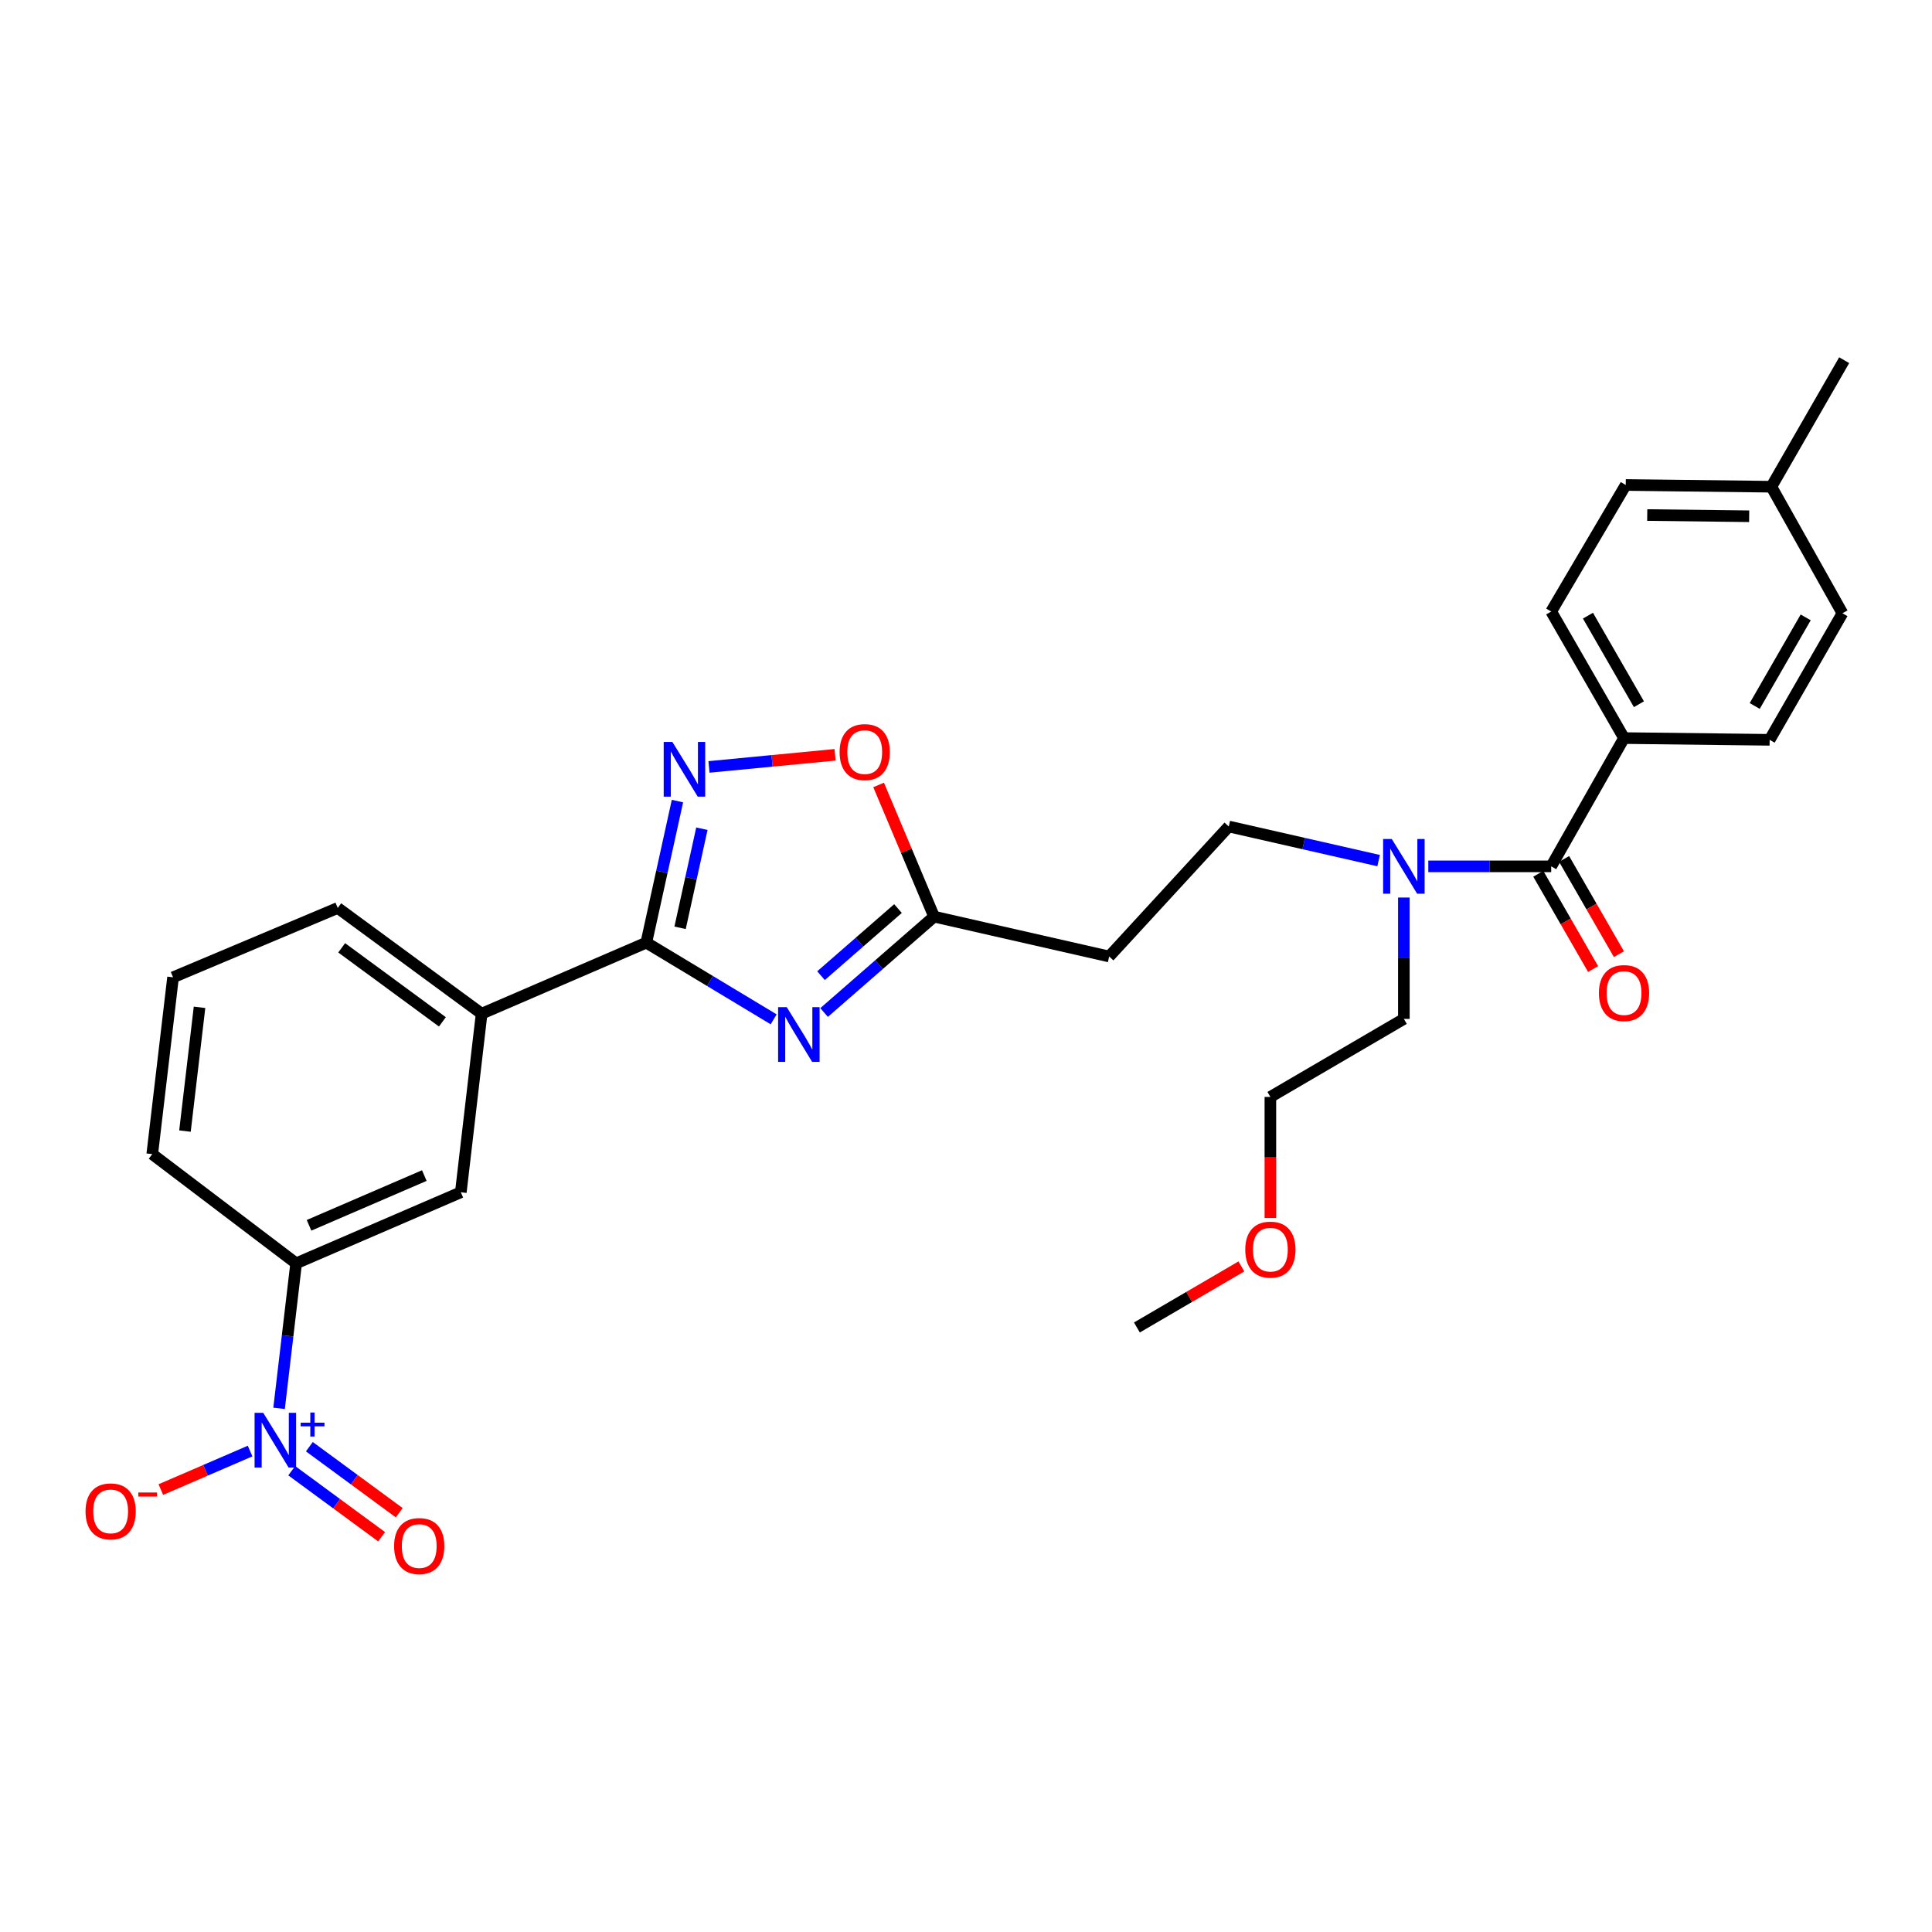 <?xml version='1.0' encoding='iso-8859-1'?>
<svg version='1.1' baseProfile='full'
              xmlns='http://www.w3.org/2000/svg'
                      xmlns:rdkit='http://www.rdkit.org/xml'
                      xmlns:xlink='http://www.w3.org/1999/xlink'
                  xml:space='preserve'
width='1000px' height='1000px' viewBox='0 0 1000 1000'>
<!-- END OF HEADER -->
<rect style='opacity:1.0;fill:#FFFFFF;stroke:none' width='1000' height='1000' x='0' y='0'> </rect>
<path class='bond-0' d='M 713.577,445.453 L 674.795,436.624' style='fill:none;fill-rule:evenodd;stroke:#0000FF;stroke-width:6px;stroke-linecap:butt;stroke-linejoin:miter;stroke-opacity:1' />
<path class='bond-0' d='M 674.795,436.624 L 636.012,427.795' style='fill:none;fill-rule:evenodd;stroke:#000000;stroke-width:6px;stroke-linecap:butt;stroke-linejoin:miter;stroke-opacity:1' />
<path class='bond-1' d='M 726.641,464.561 L 726.641,495.974' style='fill:none;fill-rule:evenodd;stroke:#0000FF;stroke-width:6px;stroke-linecap:butt;stroke-linejoin:miter;stroke-opacity:1' />
<path class='bond-1' d='M 726.641,495.974 L 726.641,527.386' style='fill:none;fill-rule:evenodd;stroke:#000000;stroke-width:6px;stroke-linecap:butt;stroke-linejoin:miter;stroke-opacity:1' />
<path class='bond-2' d='M 739.287,448.427 L 771.094,448.427' style='fill:none;fill-rule:evenodd;stroke:#0000FF;stroke-width:6px;stroke-linecap:butt;stroke-linejoin:miter;stroke-opacity:1' />
<path class='bond-2' d='M 771.094,448.427 L 802.9,448.427' style='fill:none;fill-rule:evenodd;stroke:#000000;stroke-width:6px;stroke-linecap:butt;stroke-linejoin:miter;stroke-opacity:1' />
<path class='bond-3' d='M 802.9,448.427 L 840.593,382.03' style='fill:none;fill-rule:evenodd;stroke:#000000;stroke-width:6px;stroke-linecap:butt;stroke-linejoin:miter;stroke-opacity:1' />
<path class='bond-4' d='M 796.216,452.274 L 810.399,476.922' style='fill:none;fill-rule:evenodd;stroke:#000000;stroke-width:6px;stroke-linecap:butt;stroke-linejoin:miter;stroke-opacity:1' />
<path class='bond-4' d='M 810.399,476.922 L 824.582,501.57' style='fill:none;fill-rule:evenodd;stroke:#FF0000;stroke-width:6px;stroke-linecap:butt;stroke-linejoin:miter;stroke-opacity:1' />
<path class='bond-4' d='M 809.584,444.581 L 823.767,469.23' style='fill:none;fill-rule:evenodd;stroke:#000000;stroke-width:6px;stroke-linecap:butt;stroke-linejoin:miter;stroke-opacity:1' />
<path class='bond-4' d='M 823.767,469.23 L 837.95,493.878' style='fill:none;fill-rule:evenodd;stroke:#FF0000;stroke-width:6px;stroke-linecap:butt;stroke-linejoin:miter;stroke-opacity:1' />
<path class='bond-5' d='M 432.239,390.686 L 399.604,393.823' style='fill:none;fill-rule:evenodd;stroke:#FF0000;stroke-width:6px;stroke-linecap:butt;stroke-linejoin:miter;stroke-opacity:1' />
<path class='bond-5' d='M 399.604,393.823 L 366.97,396.961' style='fill:none;fill-rule:evenodd;stroke:#0000FF;stroke-width:6px;stroke-linecap:butt;stroke-linejoin:miter;stroke-opacity:1' />
<path class='bond-6' d='M 454.771,406.283 L 469.124,440.366' style='fill:none;fill-rule:evenodd;stroke:#FF0000;stroke-width:6px;stroke-linecap:butt;stroke-linejoin:miter;stroke-opacity:1' />
<path class='bond-6' d='M 469.124,440.366 L 483.476,474.45' style='fill:none;fill-rule:evenodd;stroke:#000000;stroke-width:6px;stroke-linecap:butt;stroke-linejoin:miter;stroke-opacity:1' />
<path class='bond-7' d='M 350.651,414.639 L 342.59,451.275' style='fill:none;fill-rule:evenodd;stroke:#0000FF;stroke-width:6px;stroke-linecap:butt;stroke-linejoin:miter;stroke-opacity:1' />
<path class='bond-7' d='M 342.59,451.275 L 334.53,487.911' style='fill:none;fill-rule:evenodd;stroke:#000000;stroke-width:6px;stroke-linecap:butt;stroke-linejoin:miter;stroke-opacity:1' />
<path class='bond-7' d='M 363.296,428.944 L 357.653,454.589' style='fill:none;fill-rule:evenodd;stroke:#0000FF;stroke-width:6px;stroke-linecap:butt;stroke-linejoin:miter;stroke-opacity:1' />
<path class='bond-7' d='M 357.653,454.589 L 352.011,480.234' style='fill:none;fill-rule:evenodd;stroke:#000000;stroke-width:6px;stroke-linecap:butt;stroke-linejoin:miter;stroke-opacity:1' />
<path class='bond-8' d='M 334.53,487.911 L 367.487,507.76' style='fill:none;fill-rule:evenodd;stroke:#000000;stroke-width:6px;stroke-linecap:butt;stroke-linejoin:miter;stroke-opacity:1' />
<path class='bond-8' d='M 367.487,507.76 L 400.444,527.61' style='fill:none;fill-rule:evenodd;stroke:#0000FF;stroke-width:6px;stroke-linecap:butt;stroke-linejoin:miter;stroke-opacity:1' />
<path class='bond-9' d='M 334.53,487.911 L 249.291,524.696' style='fill:none;fill-rule:evenodd;stroke:#000000;stroke-width:6px;stroke-linecap:butt;stroke-linejoin:miter;stroke-opacity:1' />
<path class='bond-10' d='M 426.55,524.079 L 455.013,499.265' style='fill:none;fill-rule:evenodd;stroke:#0000FF;stroke-width:6px;stroke-linecap:butt;stroke-linejoin:miter;stroke-opacity:1' />
<path class='bond-10' d='M 455.013,499.265 L 483.476,474.45' style='fill:none;fill-rule:evenodd;stroke:#000000;stroke-width:6px;stroke-linecap:butt;stroke-linejoin:miter;stroke-opacity:1' />
<path class='bond-10' d='M 424.953,505.009 L 444.877,487.639' style='fill:none;fill-rule:evenodd;stroke:#0000FF;stroke-width:6px;stroke-linecap:butt;stroke-linejoin:miter;stroke-opacity:1' />
<path class='bond-10' d='M 444.877,487.639 L 464.802,470.269' style='fill:none;fill-rule:evenodd;stroke:#000000;stroke-width:6px;stroke-linecap:butt;stroke-linejoin:miter;stroke-opacity:1' />
<path class='bond-11' d='M 483.476,474.45 L 574.105,495.083' style='fill:none;fill-rule:evenodd;stroke:#000000;stroke-width:6px;stroke-linecap:butt;stroke-linejoin:miter;stroke-opacity:1' />
<path class='bond-12' d='M 144.447,728.964 L 148.864,691.432' style='fill:none;fill-rule:evenodd;stroke:#0000FF;stroke-width:6px;stroke-linecap:butt;stroke-linejoin:miter;stroke-opacity:1' />
<path class='bond-12' d='M 148.864,691.432 L 153.281,653.9' style='fill:none;fill-rule:evenodd;stroke:#000000;stroke-width:6px;stroke-linecap:butt;stroke-linejoin:miter;stroke-opacity:1' />
<path class='bond-13' d='M 129.449,751.065 L 106.347,761.034' style='fill:none;fill-rule:evenodd;stroke:#0000FF;stroke-width:6px;stroke-linecap:butt;stroke-linejoin:miter;stroke-opacity:1' />
<path class='bond-13' d='M 106.347,761.034 L 83.245,771.004' style='fill:none;fill-rule:evenodd;stroke:#FF0000;stroke-width:6px;stroke-linecap:butt;stroke-linejoin:miter;stroke-opacity:1' />
<path class='bond-14' d='M 150.994,761.232 L 174.255,778.324' style='fill:none;fill-rule:evenodd;stroke:#0000FF;stroke-width:6px;stroke-linecap:butt;stroke-linejoin:miter;stroke-opacity:1' />
<path class='bond-14' d='M 174.255,778.324 L 197.515,795.417' style='fill:none;fill-rule:evenodd;stroke:#FF0000;stroke-width:6px;stroke-linecap:butt;stroke-linejoin:miter;stroke-opacity:1' />
<path class='bond-14' d='M 160.127,748.804 L 183.387,765.896' style='fill:none;fill-rule:evenodd;stroke:#0000FF;stroke-width:6px;stroke-linecap:butt;stroke-linejoin:miter;stroke-opacity:1' />
<path class='bond-14' d='M 183.387,765.896 L 206.648,782.988' style='fill:none;fill-rule:evenodd;stroke:#FF0000;stroke-width:6px;stroke-linecap:butt;stroke-linejoin:miter;stroke-opacity:1' />
<path class='bond-15' d='M 153.281,653.9 L 238.52,617.115' style='fill:none;fill-rule:evenodd;stroke:#000000;stroke-width:6px;stroke-linecap:butt;stroke-linejoin:miter;stroke-opacity:1' />
<path class='bond-15' d='M 159.955,634.221 L 219.623,608.472' style='fill:none;fill-rule:evenodd;stroke:#000000;stroke-width:6px;stroke-linecap:butt;stroke-linejoin:miter;stroke-opacity:1' />
<path class='bond-16' d='M 153.281,653.9 L 78.803,597.373' style='fill:none;fill-rule:evenodd;stroke:#000000;stroke-width:6px;stroke-linecap:butt;stroke-linejoin:miter;stroke-opacity:1' />
<path class='bond-17' d='M 238.52,617.115 L 249.291,524.696' style='fill:none;fill-rule:evenodd;stroke:#000000;stroke-width:6px;stroke-linecap:butt;stroke-linejoin:miter;stroke-opacity:1' />
<path class='bond-18' d='M 249.291,524.696 L 174.813,469.96' style='fill:none;fill-rule:evenodd;stroke:#000000;stroke-width:6px;stroke-linecap:butt;stroke-linejoin:miter;stroke-opacity:1' />
<path class='bond-18' d='M 228.985,528.913 L 176.851,490.598' style='fill:none;fill-rule:evenodd;stroke:#000000;stroke-width:6px;stroke-linecap:butt;stroke-linejoin:miter;stroke-opacity:1' />
<path class='bond-19' d='M 78.803,597.373 L 89.574,505.853' style='fill:none;fill-rule:evenodd;stroke:#000000;stroke-width:6px;stroke-linecap:butt;stroke-linejoin:miter;stroke-opacity:1' />
<path class='bond-19' d='M 95.737,585.448 L 103.276,521.384' style='fill:none;fill-rule:evenodd;stroke:#000000;stroke-width:6px;stroke-linecap:butt;stroke-linejoin:miter;stroke-opacity:1' />
<path class='bond-20' d='M 89.574,505.853 L 174.813,469.96' style='fill:none;fill-rule:evenodd;stroke:#000000;stroke-width:6px;stroke-linecap:butt;stroke-linejoin:miter;stroke-opacity:1' />
<path class='bond-21' d='M 636.012,427.795 L 574.105,495.083' style='fill:none;fill-rule:evenodd;stroke:#000000;stroke-width:6px;stroke-linecap:butt;stroke-linejoin:miter;stroke-opacity:1' />
<path class='bond-22' d='M 726.641,527.386 L 657.545,567.769' style='fill:none;fill-rule:evenodd;stroke:#000000;stroke-width:6px;stroke-linecap:butt;stroke-linejoin:miter;stroke-opacity:1' />
<path class='bond-23' d='M 657.545,567.769 L 657.545,599.102' style='fill:none;fill-rule:evenodd;stroke:#000000;stroke-width:6px;stroke-linecap:butt;stroke-linejoin:miter;stroke-opacity:1' />
<path class='bond-23' d='M 657.545,599.102 L 657.545,630.434' style='fill:none;fill-rule:evenodd;stroke:#FF0000;stroke-width:6px;stroke-linecap:butt;stroke-linejoin:miter;stroke-opacity:1' />
<path class='bond-24' d='M 642.544,655.494 L 615.5,671.298' style='fill:none;fill-rule:evenodd;stroke:#FF0000;stroke-width:6px;stroke-linecap:butt;stroke-linejoin:miter;stroke-opacity:1' />
<path class='bond-24' d='M 615.5,671.298 L 588.457,687.103' style='fill:none;fill-rule:evenodd;stroke:#000000;stroke-width:6px;stroke-linecap:butt;stroke-linejoin:miter;stroke-opacity:1' />
<path class='bond-25' d='M 840.593,382.03 L 802.9,316.533' style='fill:none;fill-rule:evenodd;stroke:#000000;stroke-width:6px;stroke-linecap:butt;stroke-linejoin:miter;stroke-opacity:1' />
<path class='bond-25' d='M 848.307,364.513 L 821.922,318.664' style='fill:none;fill-rule:evenodd;stroke:#000000;stroke-width:6px;stroke-linecap:butt;stroke-linejoin:miter;stroke-opacity:1' />
<path class='bond-26' d='M 840.593,382.03 L 915.962,382.93' style='fill:none;fill-rule:evenodd;stroke:#000000;stroke-width:6px;stroke-linecap:butt;stroke-linejoin:miter;stroke-opacity:1' />
<path class='bond-27' d='M 802.9,316.533 L 841.484,251.027' style='fill:none;fill-rule:evenodd;stroke:#000000;stroke-width:6px;stroke-linecap:butt;stroke-linejoin:miter;stroke-opacity:1' />
<path class='bond-28' d='M 915.962,382.93 L 953.646,317.424' style='fill:none;fill-rule:evenodd;stroke:#000000;stroke-width:6px;stroke-linecap:butt;stroke-linejoin:miter;stroke-opacity:1' />
<path class='bond-28' d='M 908.245,365.413 L 934.624,319.559' style='fill:none;fill-rule:evenodd;stroke:#000000;stroke-width:6px;stroke-linecap:butt;stroke-linejoin:miter;stroke-opacity:1' />
<path class='bond-29' d='M 953.646,317.424 L 916.861,251.926' style='fill:none;fill-rule:evenodd;stroke:#000000;stroke-width:6px;stroke-linecap:butt;stroke-linejoin:miter;stroke-opacity:1' />
<path class='bond-30' d='M 841.484,251.027 L 916.861,251.926' style='fill:none;fill-rule:evenodd;stroke:#000000;stroke-width:6px;stroke-linecap:butt;stroke-linejoin:miter;stroke-opacity:1' />
<path class='bond-30' d='M 852.607,266.584 L 905.371,267.214' style='fill:none;fill-rule:evenodd;stroke:#000000;stroke-width:6px;stroke-linecap:butt;stroke-linejoin:miter;stroke-opacity:1' />
<path class='bond-31' d='M 916.861,251.926 L 954.545,186.429' style='fill:none;fill-rule:evenodd;stroke:#000000;stroke-width:6px;stroke-linecap:butt;stroke-linejoin:miter;stroke-opacity:1' />
<path  class='atom-0' d='M 720.381 434.267
L 729.661 449.267
Q 730.581 450.747, 732.061 453.427
Q 733.541 456.107, 733.621 456.267
L 733.621 434.267
L 737.381 434.267
L 737.381 462.587
L 733.501 462.587
L 723.541 446.187
Q 722.381 444.267, 721.141 442.067
Q 719.941 439.867, 719.581 439.187
L 719.581 462.587
L 715.901 462.587
L 715.901 434.267
L 720.381 434.267
' fill='#0000FF'/>
<path  class='atom-2' d='M 434.582 389.291
Q 434.582 382.491, 437.942 378.691
Q 441.302 374.891, 447.582 374.891
Q 453.862 374.891, 457.222 378.691
Q 460.582 382.491, 460.582 389.291
Q 460.582 396.171, 457.182 400.091
Q 453.782 403.971, 447.582 403.971
Q 441.342 403.971, 437.942 400.091
Q 434.582 396.211, 434.582 389.291
M 447.582 400.771
Q 451.902 400.771, 454.222 397.891
Q 456.582 394.971, 456.582 389.291
Q 456.582 383.731, 454.222 380.931
Q 451.902 378.091, 447.582 378.091
Q 443.262 378.091, 440.902 380.891
Q 438.582 383.691, 438.582 389.291
Q 438.582 395.011, 440.902 397.891
Q 443.262 400.771, 447.582 400.771
' fill='#FF0000'/>
<path  class='atom-3' d='M 348.012 384.022
L 357.292 399.022
Q 358.212 400.502, 359.692 403.182
Q 361.172 405.862, 361.252 406.022
L 361.252 384.022
L 365.012 384.022
L 365.012 412.342
L 361.132 412.342
L 351.172 395.942
Q 350.012 394.022, 348.772 391.822
Q 347.572 389.622, 347.212 388.942
L 347.212 412.342
L 343.532 412.342
L 343.532 384.022
L 348.012 384.022
' fill='#0000FF'/>
<path  class='atom-5' d='M 407.228 521.306
L 416.508 536.306
Q 417.428 537.786, 418.908 540.466
Q 420.388 543.146, 420.468 543.306
L 420.468 521.306
L 424.228 521.306
L 424.228 549.626
L 420.348 549.626
L 410.388 533.226
Q 409.228 531.306, 407.988 529.106
Q 406.788 526.906, 406.428 526.226
L 406.428 549.626
L 402.748 549.626
L 402.748 521.306
L 407.228 521.306
' fill='#0000FF'/>
<path  class='atom-7' d='M 136.25 731.268
L 145.53 746.268
Q 146.45 747.748, 147.93 750.428
Q 149.41 753.108, 149.49 753.268
L 149.49 731.268
L 153.25 731.268
L 153.25 759.588
L 149.37 759.588
L 139.41 743.188
Q 138.25 741.268, 137.01 739.068
Q 135.81 736.868, 135.45 736.188
L 135.45 759.588
L 131.77 759.588
L 131.77 731.268
L 136.25 731.268
' fill='#0000FF'/>
<path  class='atom-7' d='M 155.626 736.373
L 160.616 736.373
L 160.616 731.119
L 162.833 731.119
L 162.833 736.373
L 167.955 736.373
L 167.955 738.274
L 162.833 738.274
L 162.833 743.554
L 160.616 743.554
L 160.616 738.274
L 155.626 738.274
L 155.626 736.373
' fill='#0000FF'/>
<path  class='atom-9' d='M 44.271 782.293
Q 44.271 775.493, 47.631 771.693
Q 50.991 767.893, 57.271 767.893
Q 63.551 767.893, 66.911 771.693
Q 70.271 775.493, 70.271 782.293
Q 70.271 789.173, 66.871 793.093
Q 63.471 796.973, 57.271 796.973
Q 51.031 796.973, 47.631 793.093
Q 44.271 789.213, 44.271 782.293
M 57.271 793.773
Q 61.591 793.773, 63.911 790.893
Q 66.271 787.973, 66.271 782.293
Q 66.271 776.733, 63.911 773.933
Q 61.591 771.093, 57.271 771.093
Q 52.951 771.093, 50.591 773.893
Q 48.271 776.693, 48.271 782.293
Q 48.271 788.013, 50.591 790.893
Q 52.951 793.773, 57.271 793.773
' fill='#FF0000'/>
<path  class='atom-9' d='M 71.591 772.515
L 81.28 772.515
L 81.28 774.627
L 71.591 774.627
L 71.591 772.515
' fill='#FF0000'/>
<path  class='atom-10' d='M 203.987 800.235
Q 203.987 793.435, 207.347 789.635
Q 210.707 785.835, 216.987 785.835
Q 223.267 785.835, 226.627 789.635
Q 229.987 793.435, 229.987 800.235
Q 229.987 807.115, 226.587 811.035
Q 223.187 814.915, 216.987 814.915
Q 210.747 814.915, 207.347 811.035
Q 203.987 807.155, 203.987 800.235
M 216.987 811.715
Q 221.307 811.715, 223.627 808.835
Q 225.987 805.915, 225.987 800.235
Q 225.987 794.675, 223.627 791.875
Q 221.307 789.035, 216.987 789.035
Q 212.667 789.035, 210.307 791.835
Q 207.987 794.635, 207.987 800.235
Q 207.987 805.955, 210.307 808.835
Q 212.667 811.715, 216.987 811.715
' fill='#FF0000'/>
<path  class='atom-20' d='M 644.545 646.808
Q 644.545 640.008, 647.905 636.208
Q 651.265 632.408, 657.545 632.408
Q 663.825 632.408, 667.185 636.208
Q 670.545 640.008, 670.545 646.808
Q 670.545 653.688, 667.145 657.608
Q 663.745 661.488, 657.545 661.488
Q 651.305 661.488, 647.905 657.608
Q 644.545 653.728, 644.545 646.808
M 657.545 658.288
Q 661.865 658.288, 664.185 655.408
Q 666.545 652.488, 666.545 646.808
Q 666.545 641.248, 664.185 638.448
Q 661.865 635.608, 657.545 635.608
Q 653.225 635.608, 650.865 638.408
Q 648.545 641.208, 648.545 646.808
Q 648.545 652.528, 650.865 655.408
Q 653.225 658.288, 657.545 658.288
' fill='#FF0000'/>
<path  class='atom-23' d='M 827.593 514.014
Q 827.593 507.214, 830.953 503.414
Q 834.313 499.614, 840.593 499.614
Q 846.873 499.614, 850.233 503.414
Q 853.593 507.214, 853.593 514.014
Q 853.593 520.894, 850.193 524.814
Q 846.793 528.694, 840.593 528.694
Q 834.353 528.694, 830.953 524.814
Q 827.593 520.934, 827.593 514.014
M 840.593 525.494
Q 844.913 525.494, 847.233 522.614
Q 849.593 519.694, 849.593 514.014
Q 849.593 508.454, 847.233 505.654
Q 844.913 502.814, 840.593 502.814
Q 836.273 502.814, 833.913 505.614
Q 831.593 508.414, 831.593 514.014
Q 831.593 519.734, 833.913 522.614
Q 836.273 525.494, 840.593 525.494
' fill='#FF0000'/>
</svg>
